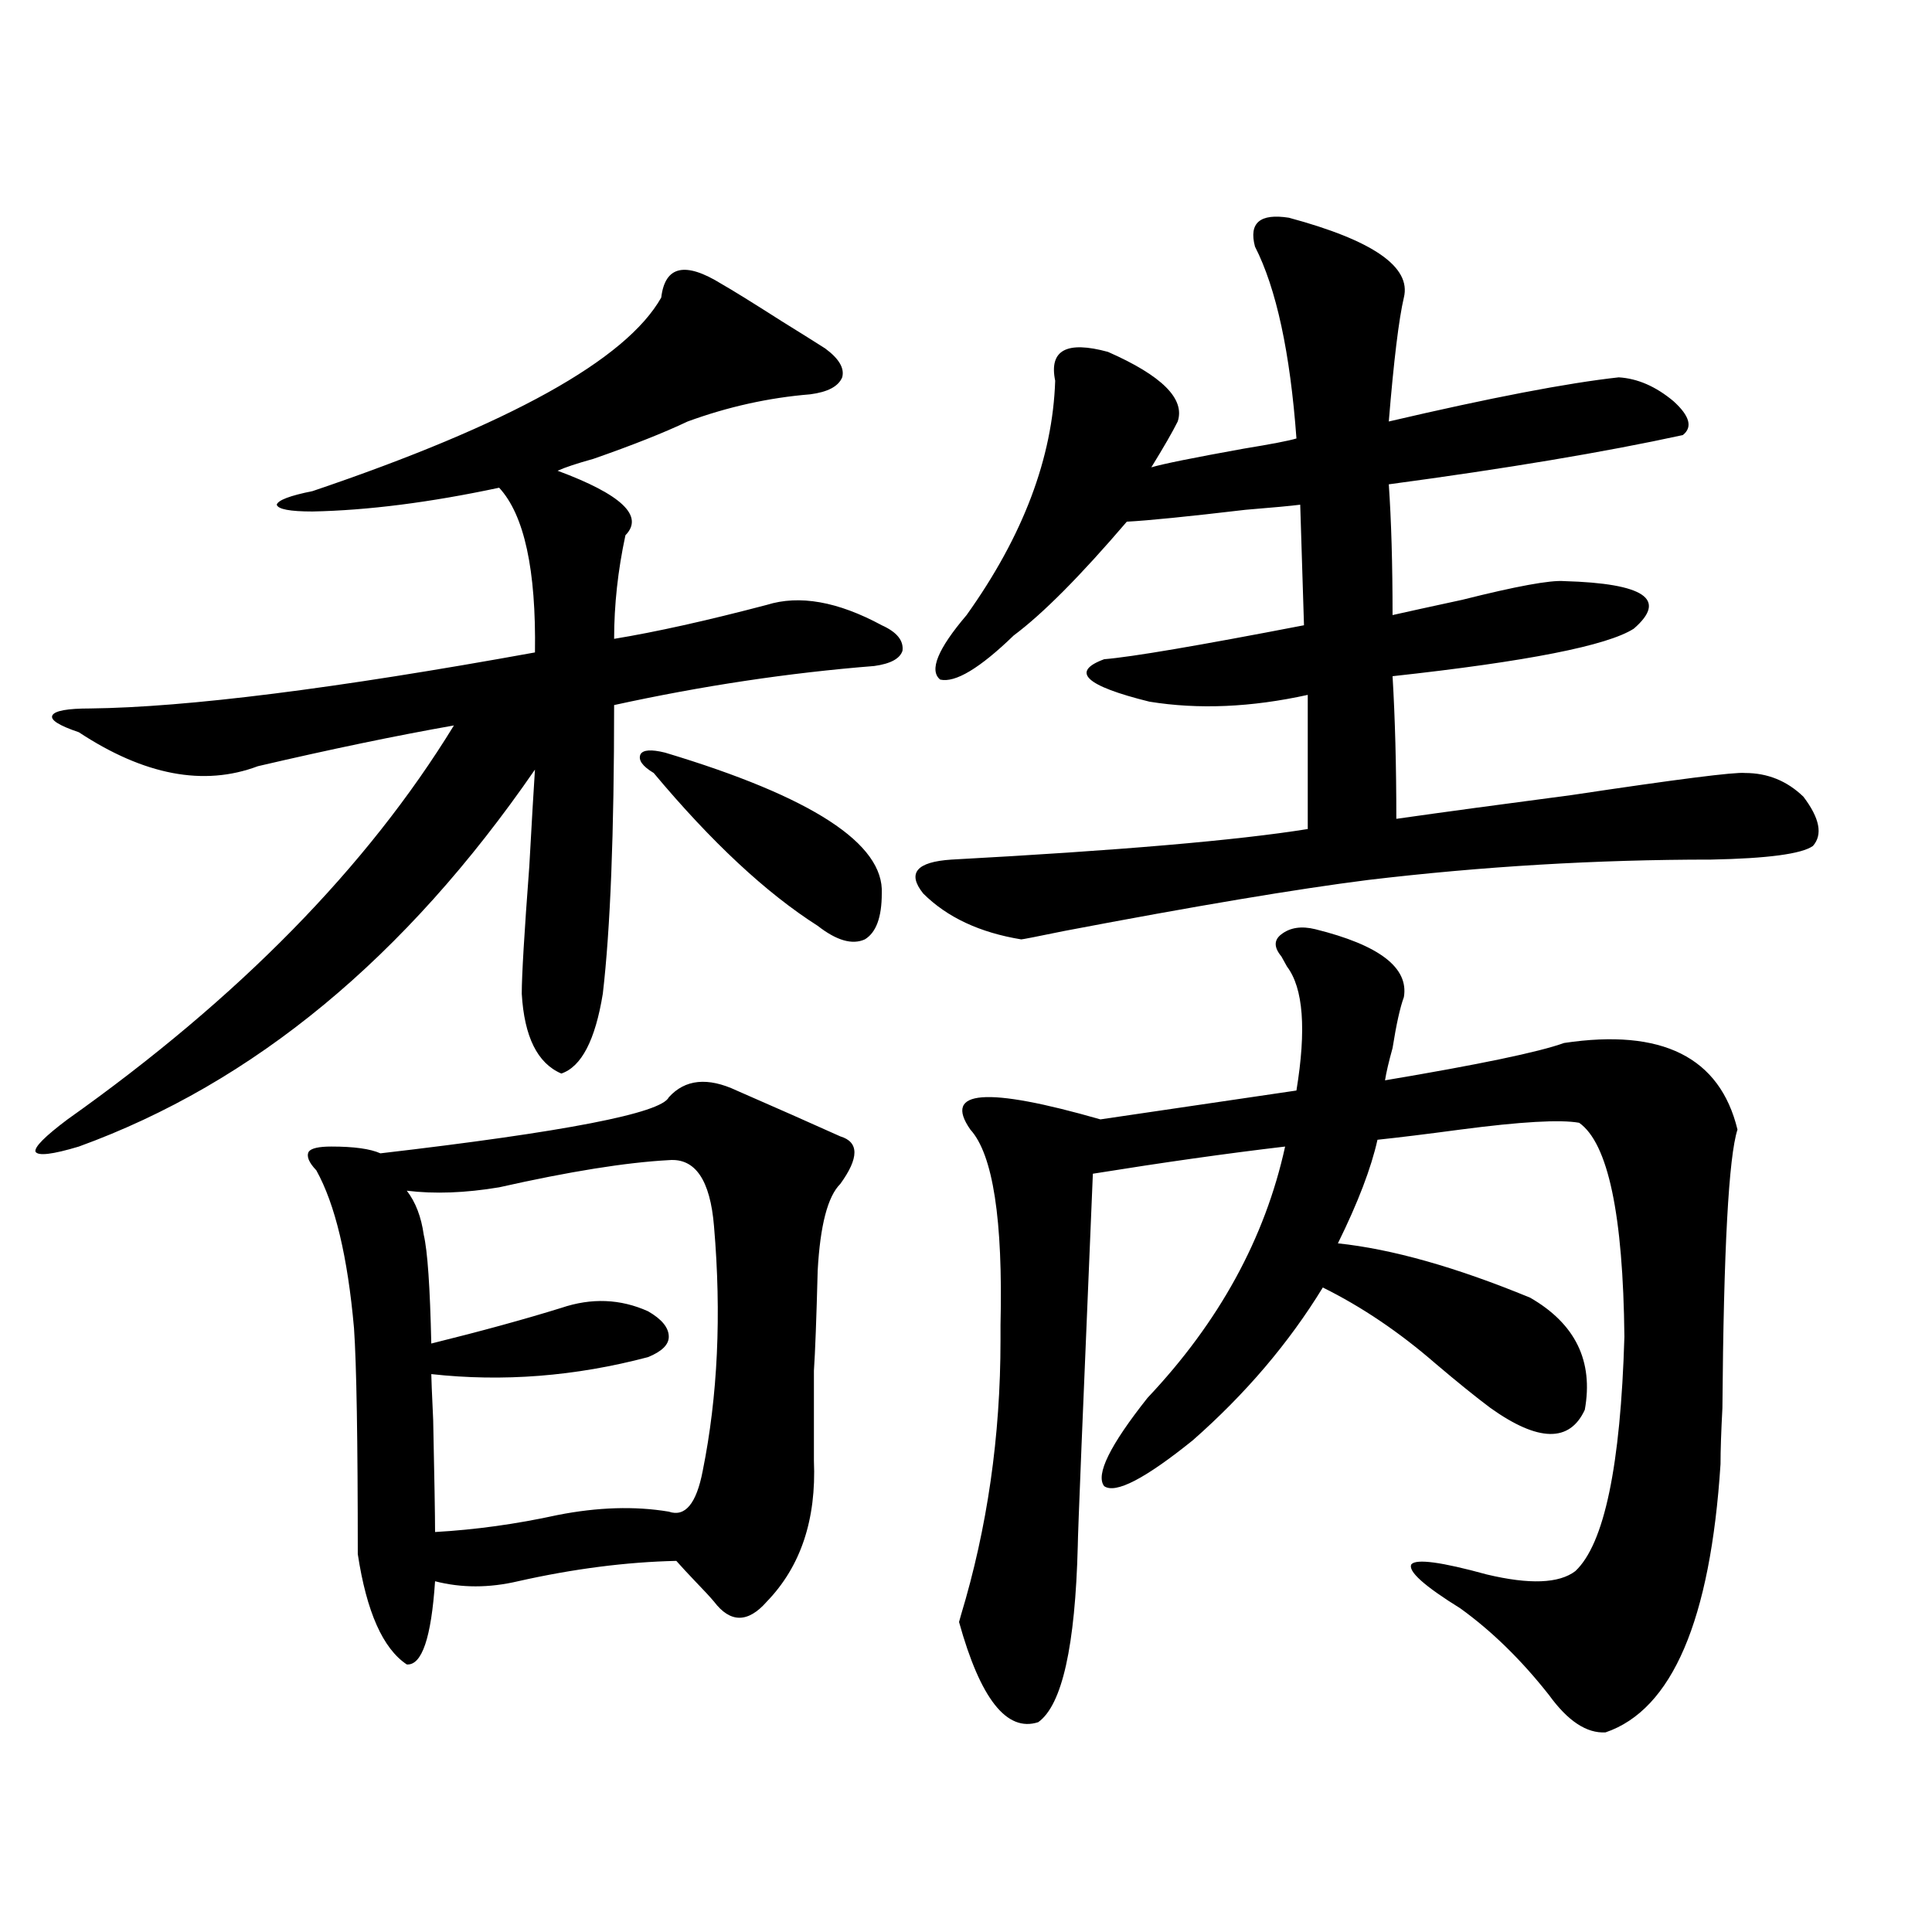 <?xml version="1.0" encoding="utf-8"?>
<!-- Generator: Adobe Illustrator 16.0.0, SVG Export Plug-In . SVG Version: 6.00 Build 0)  -->
<!DOCTYPE svg PUBLIC "-//W3C//DTD SVG 1.1//EN" "http://www.w3.org/Graphics/SVG/1.1/DTD/svg11.dtd">
<svg version="1.1" id="图层_1" xmlns="http://www.w3.org/2000/svg" xmlns:xlink="http://www.w3.org/1999/xlink" x="0px" y="0px"
	 width="1000px" height="1000px" viewBox="0 0 1000 1000" enable-background="new 0 0 1000 1000" xml:space="preserve">
<path d="M373.479,146.973c5.198,2.939,15.609,9.38,31.219,19.336c10.396,6.455,17.881,11.138,22.438,14.063
	c7.149,5.273,10.076,10.259,8.78,14.941c-1.951,4.697-7.484,7.622-16.585,8.789c-21.463,1.758-42.605,6.455-63.413,14.063
	c-12.362,5.864-28.627,12.305-48.779,19.336c-8.46,2.349-14.634,4.395-18.536,6.152c33.17,12.305,44.877,23.442,35.121,33.398
	c-3.902,18.169-5.854,36.035-5.854,53.613c21.463-3.516,47.804-9.365,79.022-17.578c16.905-5.273,36.737-1.758,59.511,10.547
	c7.805,3.516,11.372,7.91,10.731,13.184c-1.311,4.106-6.188,6.743-14.634,7.91c-44.236,3.516-89.113,10.259-134.631,20.215
	c0,66.221-1.951,116.016-5.854,149.414c-3.902,24.033-11.066,37.793-21.463,41.309c-12.362-5.273-19.191-19.033-20.487-41.309
	c0-9.365,1.296-31.338,3.902-65.918c1.296-23.428,2.271-40.127,2.927-50.098C209.9,495.61,131.198,560.649,40.804,593.457
	c-13.658,4.106-21.143,4.985-22.438,2.637c-0.655-2.334,4.878-7.91,16.585-16.699c88.443-62.69,155.118-130.654,199.995-203.906
	c-29.923,5.273-63.748,12.305-101.461,21.094c-27.972,10.547-58.87,4.697-92.681-17.578c-10.411-3.516-14.969-6.44-13.658-8.789
	c1.296-2.334,7.805-3.516,19.512-3.516c50.075-0.576,126.826-10.244,230.238-29.004c0.641-42.764-5.533-71.191-18.536-85.254
	c-35.776,7.622-67.971,11.729-96.583,12.305c-11.707,0-17.896-1.167-18.536-3.516c0.641-2.334,6.829-4.683,18.536-7.031
	c102.102-34.565,162.268-67.964,180.483-100.195C344.211,137.607,354.607,135.259,373.479,146.973z M381.283,564.453
	c20.152,8.789,38.048,16.699,53.657,23.73c9.756,2.939,9.756,11.138,0,24.609c-6.509,6.455-10.411,21.396-11.707,44.824
	c-0.655,25.2-1.311,42.49-1.951,51.855c0,8.789,0,24.321,0,46.582c1.296,30.474-6.829,54.795-24.39,72.949
	c-9.756,11.124-18.871,11.124-27.316,0c-1.951-2.334-5.213-5.85-9.756-10.547c-3.902-4.092-7.164-7.607-9.756-10.547
	c-26.021,0.591-53.337,4.106-81.949,10.547c-14.969,3.516-29.268,3.516-42.926,0c-1.951,29.293-6.829,43.644-14.634,43.066
	c-12.362-8.212-20.822-27.246-25.365-57.129c0-59.175-0.655-98.135-1.951-116.895c-3.262-36.914-9.756-64.16-19.512-81.738
	c-3.902-4.092-5.213-7.319-3.902-9.668c1.296-1.758,5.198-2.637,11.707-2.637c11.707,0,20.152,1.182,25.365,3.516
	c95.607-11.123,145.362-20.791,149.265-29.004C354.607,558.604,366.314,557.422,381.283,564.453z M346.162,600.488
	c-22.118,1.182-51.386,5.864-87.803,14.063c-17.561,2.939-33.505,3.516-47.804,1.758c4.543,5.864,7.47,13.486,8.78,22.852
	c1.951,8.213,3.247,26.958,3.902,56.25c26.006-6.44,48.444-12.593,67.315-18.457c15.609-5.273,30.563-4.683,44.877,1.758
	c7.149,4.106,10.731,8.501,10.731,13.184c0,4.106-3.582,7.622-10.731,10.547c-37.728,9.971-75.12,12.896-112.192,8.789
	c0,1.758,0.32,9.668,0.976,23.73c0.641,30.474,0.976,49.81,0.976,58.008c20.808-1.167,41.95-4.092,63.413-8.789
	c20.808-4.092,39.999-4.683,57.56-1.758c8.445,2.939,14.299-4.092,17.561-21.094c7.805-38.672,9.756-80.859,5.854-126.563
	C367.625,610.747,359.82,599.321,346.162,600.488z M344.211,389.551c76.096,22.852,113.488,47.173,112.192,72.949
	c0,12.305-2.927,20.215-8.78,23.73c-6.509,2.939-14.634,0.591-24.39-7.031c-26.676-16.987-54.968-43.354-84.876-79.102
	c-5.854-3.516-8.14-6.729-6.829-9.668C332.824,388.096,337.047,387.793,344.211,389.551z M667.13,112.695
	c43.566,11.729,63.413,25.488,59.511,41.309c-2.606,11.138-5.213,32.52-7.805,64.16c52.682-12.305,92.346-19.912,119.021-22.852
	c9.756,0.591,19.177,4.697,28.292,12.305c8.445,7.622,10.076,13.486,4.878,17.578c-40.334,8.789-91.064,17.29-152.191,25.488
	c1.296,18.76,1.951,41.309,1.951,67.676c7.805-1.758,19.832-4.395,36.097-7.91c27.957-7.031,45.518-10.244,52.682-9.668
	c41.615,1.182,53.657,9.38,36.097,24.609c-13.658,8.789-55.288,17.002-124.875,24.609c1.296,21.685,1.951,46.294,1.951,73.828
	c24.71-3.516,54.953-7.607,90.729-12.305c54.633-8.198,84.541-12.002,89.754-11.426c11.707,0,21.783,4.106,30.243,12.305
	c8.445,11.138,10.076,19.639,4.878,25.488c-5.854,4.106-23.414,6.455-52.682,7.031c-59.19,0-118.381,3.516-177.557,10.547
	c-37.072,4.697-89.434,13.486-157.069,26.367c-14.313,2.939-21.798,4.395-22.438,4.395c-21.463-3.516-38.383-11.426-50.73-23.73
	c-8.46-10.547-3.582-16.396,14.634-17.578c86.492-4.683,147.954-9.956,184.386-15.82v-69.434
	c-29.268,6.455-56.584,7.622-81.949,3.516c-33.17-8.198-40.975-15.518-23.414-21.973c14.299-1.167,48.779-7.031,103.412-17.578
	l-1.951-62.402c-4.558,0.591-13.993,1.47-28.292,2.637c-29.923,3.516-50.41,5.576-61.462,6.152
	c-24.069,28.125-43.581,47.764-58.535,58.887c-17.561,17.002-30.243,24.609-38.048,22.852c-5.854-4.683-1.311-15.82,13.658-33.398
	c29.268-41.006,44.542-81.436,45.853-121.289c-3.262-15.82,5.854-20.791,27.316-14.941c27.957,12.305,39.999,24.321,36.097,36.035
	c-2.606,5.273-7.164,13.184-13.658,23.73c5.854-1.758,21.783-4.971,47.804-9.668c14.299-2.334,23.414-4.092,27.316-5.273
	c-3.262-44.521-10.411-77.632-21.463-99.316C646.308,115.332,652.161,110.361,667.13,112.695z M680.788,480.957
	c33.17,8.213,48.444,19.927,45.853,35.156c-1.951,5.273-3.902,14.063-5.854,26.367c-1.951,7.031-3.262,12.607-3.902,16.699
	c48.779-8.198,79.663-14.639,92.681-19.336c50.73-7.607,80.639,7.334,89.754,44.824c-4.558,14.063-7.164,62.114-7.805,144.141
	c-0.655,12.305-0.976,21.973-0.976,29.004c-5.213,80.859-25.045,127.14-59.511,138.867c-9.756,0.577-19.512-5.863-29.268-19.336
	c-14.313-18.168-29.603-33.109-45.853-44.824c-18.871-11.714-27.316-19.336-25.365-22.852c2.592-2.925,15.609-1.167,39.023,5.273
	c22.104,5.273,37.393,4.697,45.853-1.758c14.954-14.063,23.414-54.492,25.365-121.289c-0.655-63.281-8.46-100.195-23.414-110.742
	c-9.756-1.758-30.243-0.576-61.462,3.516c-17.561,2.349-31.874,4.106-42.926,5.273c-3.262,14.653-10.091,32.52-20.487,53.613
	c27.957,2.939,61.127,12.305,99.51,28.125c23.414,13.486,32.835,32.822,28.292,58.008c-7.805,17.002-24.069,16.699-48.779-0.879
	c-7.805-5.85-17.24-13.472-28.292-22.852c-18.871-16.396-38.383-29.58-58.535-39.551c-17.561,28.716-39.999,55.083-67.315,79.102
	c-24.725,19.927-39.999,27.837-45.853,23.73c-4.558-5.85,2.927-21.094,22.438-45.703c37.072-39.248,60.807-82.617,71.218-130.078
	c-29.923,3.516-63.093,8.213-99.51,14.063c-5.213,123.047-7.805,187.207-7.805,192.48c-1.311,52.145-8.14,82.617-20.487,91.406
	c-16.265,5.273-29.923-12.016-40.975-51.855l0.976-3.516c13.658-45.112,20.487-92.573,20.487-142.383c0-1.758,0-4.395,0-7.91
	c1.296-54.492-3.902-88.179-15.609-101.074c-14.313-20.503,8.125-22.261,67.315-5.273l101.461-14.941
	c5.198-31.641,3.567-53.022-4.878-64.16c-1.311-2.334-2.286-4.092-2.927-5.273c-3.902-4.683-3.902-8.486,0-11.426
	C667.771,480.078,673.624,479.199,680.788,480.957z"/>
</svg>
